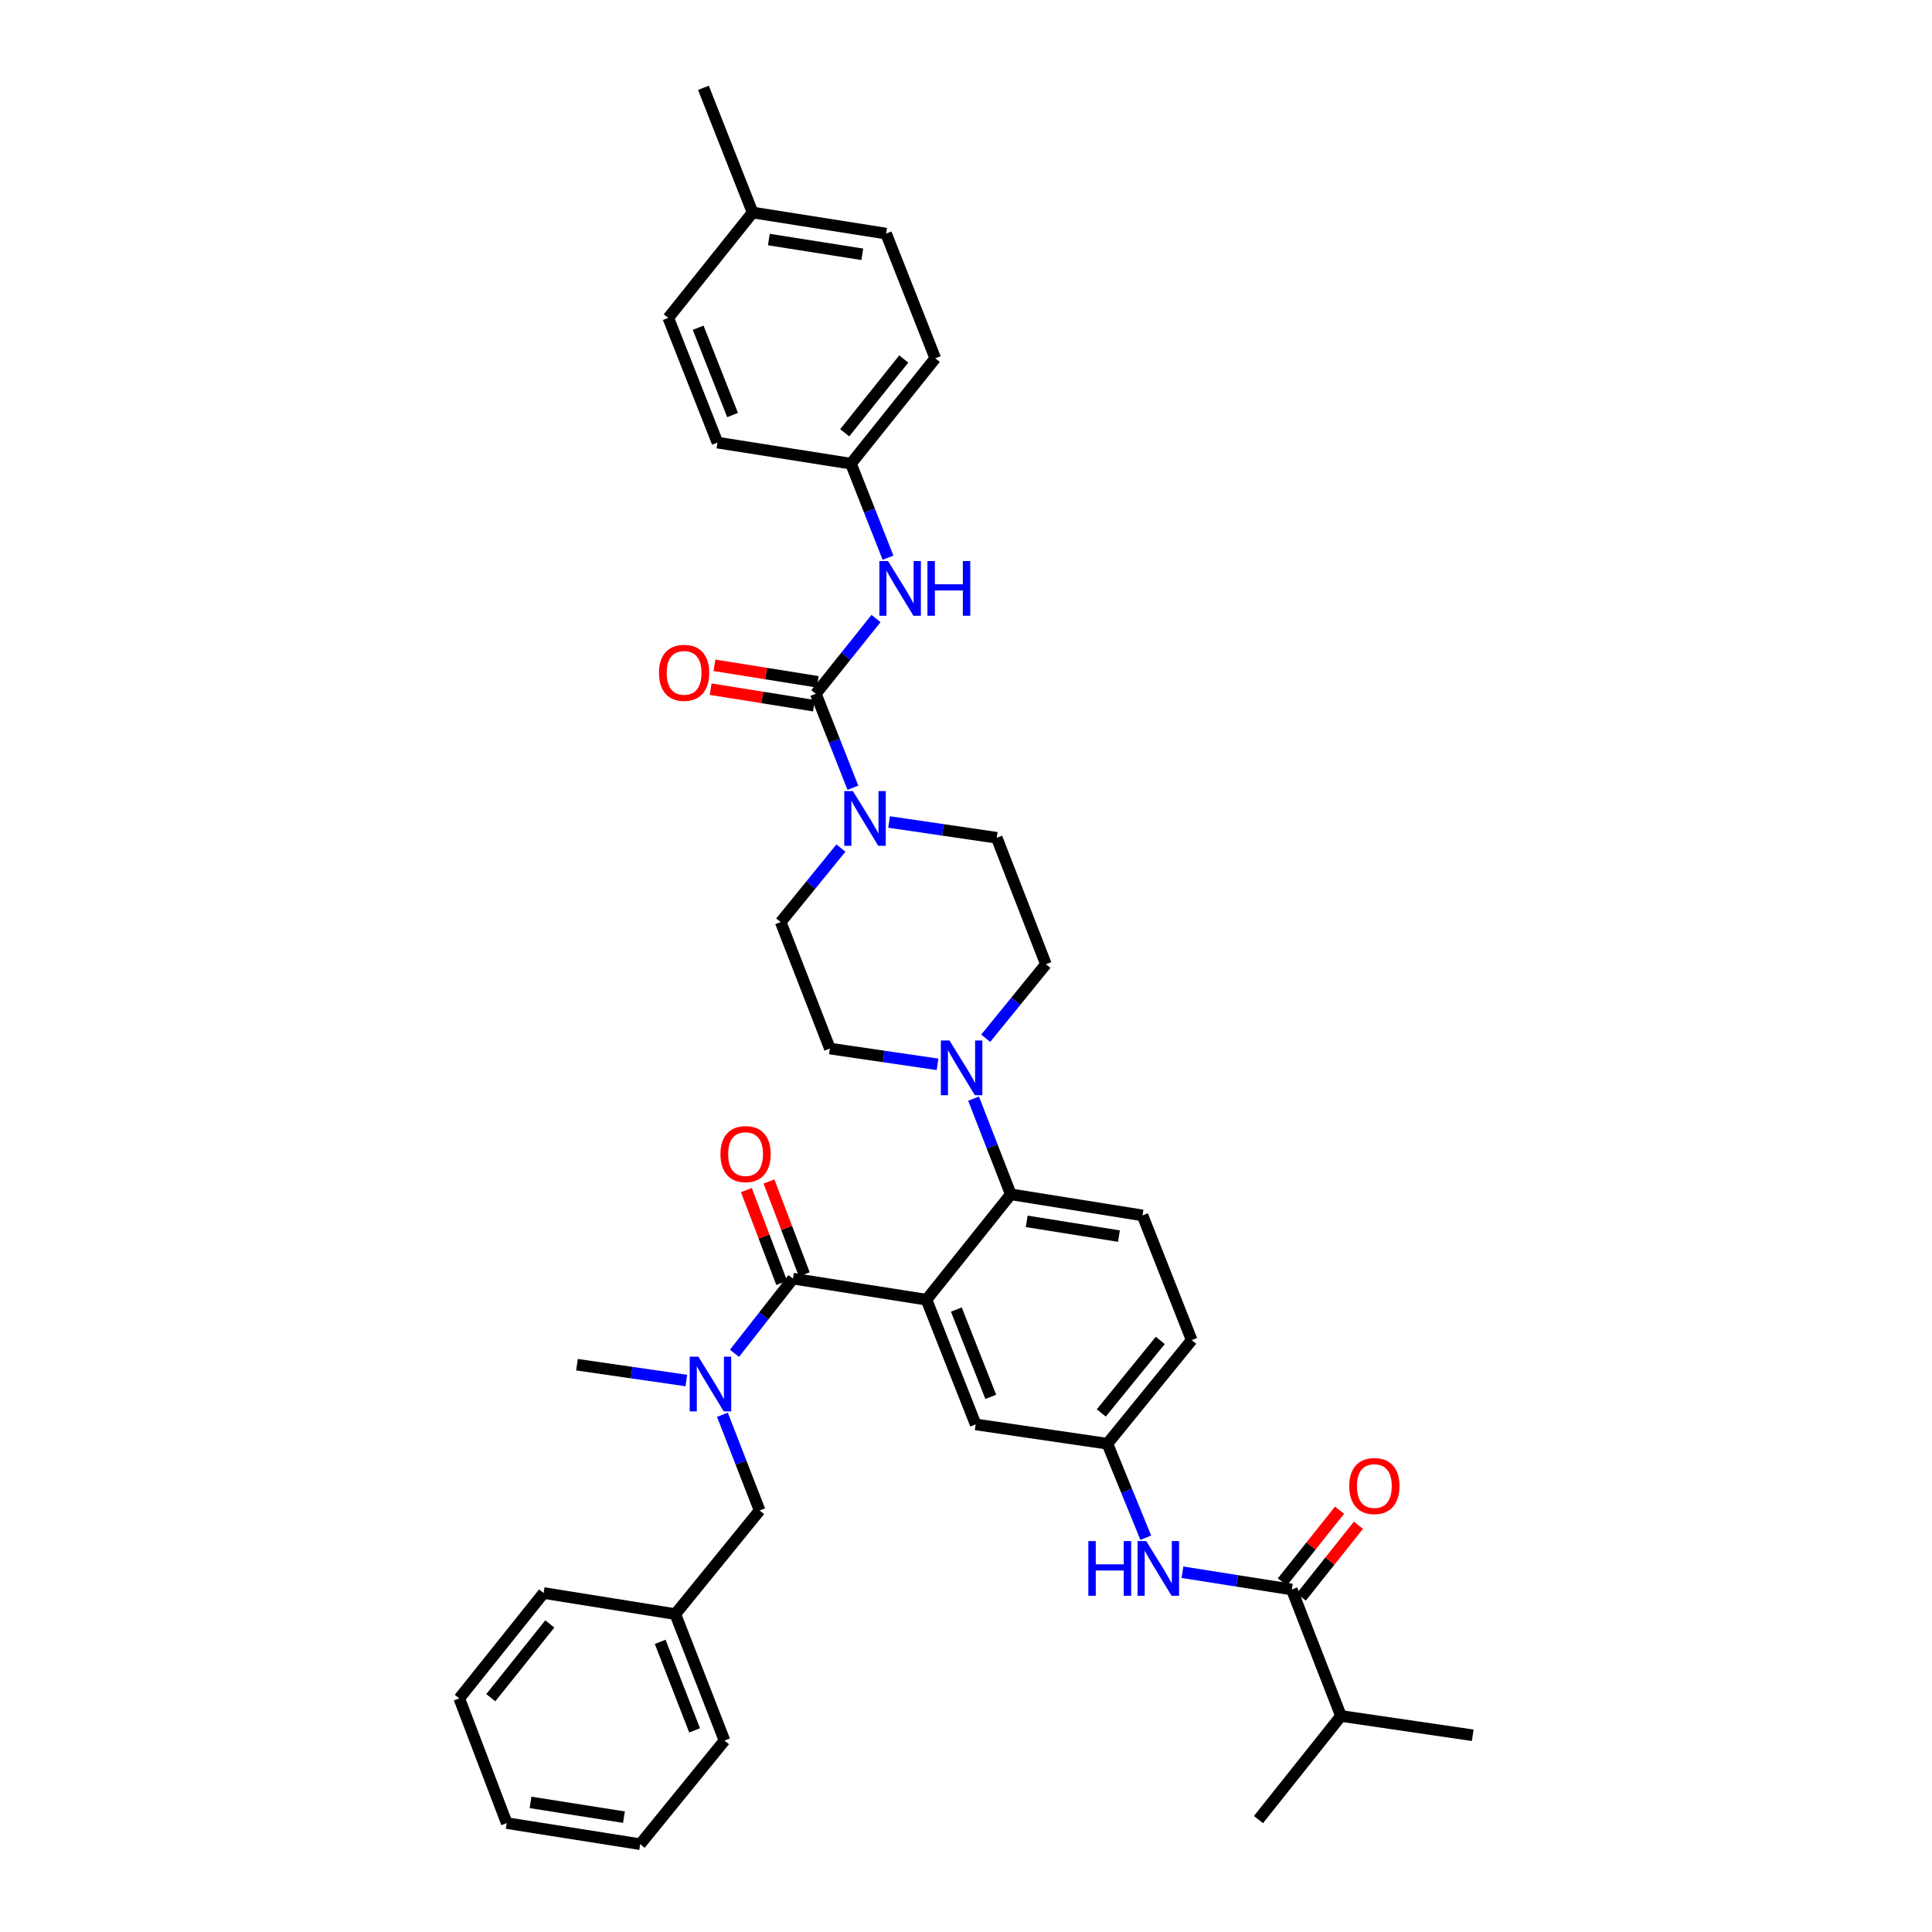 <?xml version='1.0' encoding='iso-8859-1'?>
<svg version='1.1' baseProfile='full'
              xmlns='http://www.w3.org/2000/svg'
                      xmlns:rdkit='http://www.rdkit.org/xml'
                      xmlns:xlink='http://www.w3.org/1999/xlink'
                  xml:space='preserve'
width='1000px' height='1000px' viewBox='0 0 1000 1000'>
<!-- END OF HEADER -->
<rect style='opacity:1.0;fill:#FFFFFF;stroke:none' width='1000' height='1000' x='0' y='0'> </rect>
<path class='bond-0' d='M 693.349,781.67 L 678.547,800.25' style='fill:none;fill-rule:evenodd;stroke:#FF0000;stroke-width:6px;stroke-linecap:butt;stroke-linejoin:miter;stroke-opacity:1' />
<path class='bond-0' d='M 678.547,800.25 L 663.744,818.829' style='fill:none;fill-rule:evenodd;stroke:#000000;stroke-width:6px;stroke-linecap:butt;stroke-linejoin:miter;stroke-opacity:1' />
<path class='bond-0' d='M 703.132,789.464 L 688.33,808.044' style='fill:none;fill-rule:evenodd;stroke:#FF0000;stroke-width:6px;stroke-linecap:butt;stroke-linejoin:miter;stroke-opacity:1' />
<path class='bond-0' d='M 688.33,808.044 L 673.527,826.624' style='fill:none;fill-rule:evenodd;stroke:#000000;stroke-width:6px;stroke-linecap:butt;stroke-linejoin:miter;stroke-opacity:1' />
<path class='bond-1' d='M 668.636,822.727 L 640.336,818.258' style='fill:none;fill-rule:evenodd;stroke:#000000;stroke-width:6px;stroke-linecap:butt;stroke-linejoin:miter;stroke-opacity:1' />
<path class='bond-1' d='M 640.336,818.258 L 612.036,813.789' style='fill:none;fill-rule:evenodd;stroke:#0000FF;stroke-width:6px;stroke-linecap:butt;stroke-linejoin:miter;stroke-opacity:1' />
<path class='bond-2' d='M 668.636,822.727 L 694.09,888.181' style='fill:none;fill-rule:evenodd;stroke:#000000;stroke-width:6px;stroke-linecap:butt;stroke-linejoin:miter;stroke-opacity:1' />
<path class='bond-3' d='M 593.051,795.913 L 583.116,771.593' style='fill:none;fill-rule:evenodd;stroke:#0000FF;stroke-width:6px;stroke-linecap:butt;stroke-linejoin:miter;stroke-opacity:1' />
<path class='bond-3' d='M 583.116,771.593 L 573.182,747.272' style='fill:none;fill-rule:evenodd;stroke:#000000;stroke-width:6px;stroke-linecap:butt;stroke-linejoin:miter;stroke-opacity:1' />
<path class='bond-4' d='M 694.09,888.181 L 651.367,941.822' style='fill:none;fill-rule:evenodd;stroke:#000000;stroke-width:6px;stroke-linecap:butt;stroke-linejoin:miter;stroke-opacity:1' />
<path class='bond-5' d='M 694.09,888.181 L 762.276,898.181' style='fill:none;fill-rule:evenodd;stroke:#000000;stroke-width:6px;stroke-linecap:butt;stroke-linejoin:miter;stroke-opacity:1' />
<path class='bond-6' d='M 440.453,239.997 L 371.364,229.093' style='fill:none;fill-rule:evenodd;stroke:#000000;stroke-width:6px;stroke-linecap:butt;stroke-linejoin:miter;stroke-opacity:1' />
<path class='bond-7' d='M 440.453,239.997 L 484.093,185.453' style='fill:none;fill-rule:evenodd;stroke:#000000;stroke-width:6px;stroke-linecap:butt;stroke-linejoin:miter;stroke-opacity:1' />
<path class='bond-7' d='M 437.232,224 L 467.78,185.82' style='fill:none;fill-rule:evenodd;stroke:#000000;stroke-width:6px;stroke-linecap:butt;stroke-linejoin:miter;stroke-opacity:1' />
<path class='bond-8' d='M 440.453,239.997 L 450.046,264.325' style='fill:none;fill-rule:evenodd;stroke:#000000;stroke-width:6px;stroke-linecap:butt;stroke-linejoin:miter;stroke-opacity:1' />
<path class='bond-8' d='M 450.046,264.325 L 459.639,288.653' style='fill:none;fill-rule:evenodd;stroke:#0000FF;stroke-width:6px;stroke-linecap:butt;stroke-linejoin:miter;stroke-opacity:1' />
<path class='bond-9' d='M 435.26,438.961 L 419.674,458.119' style='fill:none;fill-rule:evenodd;stroke:#0000FF;stroke-width:6px;stroke-linecap:butt;stroke-linejoin:miter;stroke-opacity:1' />
<path class='bond-9' d='M 419.674,458.119 L 404.088,477.276' style='fill:none;fill-rule:evenodd;stroke:#000000;stroke-width:6px;stroke-linecap:butt;stroke-linejoin:miter;stroke-opacity:1' />
<path class='bond-10' d='M 441.46,407.741 L 431.867,383.416' style='fill:none;fill-rule:evenodd;stroke:#0000FF;stroke-width:6px;stroke-linecap:butt;stroke-linejoin:miter;stroke-opacity:1' />
<path class='bond-10' d='M 431.867,383.416 L 422.273,359.092' style='fill:none;fill-rule:evenodd;stroke:#000000;stroke-width:6px;stroke-linecap:butt;stroke-linejoin:miter;stroke-opacity:1' />
<path class='bond-11' d='M 460.191,425.463 L 488.049,429.549' style='fill:none;fill-rule:evenodd;stroke:#0000FF;stroke-width:6px;stroke-linecap:butt;stroke-linejoin:miter;stroke-opacity:1' />
<path class='bond-11' d='M 488.049,429.549 L 515.907,433.635' style='fill:none;fill-rule:evenodd;stroke:#000000;stroke-width:6px;stroke-linecap:butt;stroke-linejoin:miter;stroke-opacity:1' />
<path class='bond-12' d='M 422.273,359.092 L 437.847,339.624' style='fill:none;fill-rule:evenodd;stroke:#000000;stroke-width:6px;stroke-linecap:butt;stroke-linejoin:miter;stroke-opacity:1' />
<path class='bond-12' d='M 437.847,339.624 L 453.421,320.156' style='fill:none;fill-rule:evenodd;stroke:#0000FF;stroke-width:6px;stroke-linecap:butt;stroke-linejoin:miter;stroke-opacity:1' />
<path class='bond-13' d='M 423.262,352.916 L 396.532,348.639' style='fill:none;fill-rule:evenodd;stroke:#000000;stroke-width:6px;stroke-linecap:butt;stroke-linejoin:miter;stroke-opacity:1' />
<path class='bond-13' d='M 396.532,348.639 L 369.803,344.362' style='fill:none;fill-rule:evenodd;stroke:#FF0000;stroke-width:6px;stroke-linecap:butt;stroke-linejoin:miter;stroke-opacity:1' />
<path class='bond-13' d='M 421.285,365.267 L 394.556,360.99' style='fill:none;fill-rule:evenodd;stroke:#000000;stroke-width:6px;stroke-linecap:butt;stroke-linejoin:miter;stroke-opacity:1' />
<path class='bond-13' d='M 394.556,360.99 L 367.826,356.713' style='fill:none;fill-rule:evenodd;stroke:#FF0000;stroke-width:6px;stroke-linecap:butt;stroke-linejoin:miter;stroke-opacity:1' />
<path class='bond-14' d='M 389.543,109.998 L 458.639,120.909' style='fill:none;fill-rule:evenodd;stroke:#000000;stroke-width:6px;stroke-linecap:butt;stroke-linejoin:miter;stroke-opacity:1' />
<path class='bond-14' d='M 397.956,123.99 L 446.323,131.628' style='fill:none;fill-rule:evenodd;stroke:#000000;stroke-width:6px;stroke-linecap:butt;stroke-linejoin:miter;stroke-opacity:1' />
<path class='bond-15' d='M 389.543,109.998 L 364.088,45.455' style='fill:none;fill-rule:evenodd;stroke:#000000;stroke-width:6px;stroke-linecap:butt;stroke-linejoin:miter;stroke-opacity:1' />
<path class='bond-16' d='M 389.543,109.998 L 345.909,164.543' style='fill:none;fill-rule:evenodd;stroke:#000000;stroke-width:6px;stroke-linecap:butt;stroke-linejoin:miter;stroke-opacity:1' />
<path class='bond-17' d='M 371.364,229.093 L 345.909,164.543' style='fill:none;fill-rule:evenodd;stroke:#000000;stroke-width:6px;stroke-linecap:butt;stroke-linejoin:miter;stroke-opacity:1' />
<path class='bond-17' d='M 379.182,214.822 L 361.364,169.636' style='fill:none;fill-rule:evenodd;stroke:#000000;stroke-width:6px;stroke-linecap:butt;stroke-linejoin:miter;stroke-opacity:1' />
<path class='bond-18' d='M 404.088,477.276 L 429.542,542.73' style='fill:none;fill-rule:evenodd;stroke:#000000;stroke-width:6px;stroke-linecap:butt;stroke-linejoin:miter;stroke-opacity:1' />
<path class='bond-19' d='M 485.265,550.903 L 457.404,546.817' style='fill:none;fill-rule:evenodd;stroke:#0000FF;stroke-width:6px;stroke-linecap:butt;stroke-linejoin:miter;stroke-opacity:1' />
<path class='bond-19' d='M 457.404,546.817 L 429.542,542.73' style='fill:none;fill-rule:evenodd;stroke:#000000;stroke-width:6px;stroke-linecap:butt;stroke-linejoin:miter;stroke-opacity:1' />
<path class='bond-20' d='M 503.917,568.646 L 513.55,593.415' style='fill:none;fill-rule:evenodd;stroke:#0000FF;stroke-width:6px;stroke-linecap:butt;stroke-linejoin:miter;stroke-opacity:1' />
<path class='bond-20' d='M 513.55,593.415 L 523.182,618.185' style='fill:none;fill-rule:evenodd;stroke:#000000;stroke-width:6px;stroke-linecap:butt;stroke-linejoin:miter;stroke-opacity:1' />
<path class='bond-21' d='M 510.196,537.402 L 525.779,518.246' style='fill:none;fill-rule:evenodd;stroke:#0000FF;stroke-width:6px;stroke-linecap:butt;stroke-linejoin:miter;stroke-opacity:1' />
<path class='bond-21' d='M 525.779,518.246 L 541.361,499.09' style='fill:none;fill-rule:evenodd;stroke:#000000;stroke-width:6px;stroke-linecap:butt;stroke-linejoin:miter;stroke-opacity:1' />
<path class='bond-22' d='M 416.299,659.595 L 407.161,635.567' style='fill:none;fill-rule:evenodd;stroke:#000000;stroke-width:6px;stroke-linecap:butt;stroke-linejoin:miter;stroke-opacity:1' />
<path class='bond-22' d='M 407.161,635.567 L 398.024,611.538' style='fill:none;fill-rule:evenodd;stroke:#FF0000;stroke-width:6px;stroke-linecap:butt;stroke-linejoin:miter;stroke-opacity:1' />
<path class='bond-22' d='M 404.607,664.041 L 395.47,640.013' style='fill:none;fill-rule:evenodd;stroke:#000000;stroke-width:6px;stroke-linecap:butt;stroke-linejoin:miter;stroke-opacity:1' />
<path class='bond-22' d='M 395.47,640.013 L 386.332,615.984' style='fill:none;fill-rule:evenodd;stroke:#FF0000;stroke-width:6px;stroke-linecap:butt;stroke-linejoin:miter;stroke-opacity:1' />
<path class='bond-23' d='M 410.453,661.818 L 395.315,681.144' style='fill:none;fill-rule:evenodd;stroke:#000000;stroke-width:6px;stroke-linecap:butt;stroke-linejoin:miter;stroke-opacity:1' />
<path class='bond-23' d='M 395.315,681.144 L 380.177,700.47' style='fill:none;fill-rule:evenodd;stroke:#0000FF;stroke-width:6px;stroke-linecap:butt;stroke-linejoin:miter;stroke-opacity:1' />
<path class='bond-24' d='M 410.453,661.818 L 479.549,672.729' style='fill:none;fill-rule:evenodd;stroke:#000000;stroke-width:6px;stroke-linecap:butt;stroke-linejoin:miter;stroke-opacity:1' />
<path class='bond-25' d='M 373.919,732.278 L 383.552,757.048' style='fill:none;fill-rule:evenodd;stroke:#0000FF;stroke-width:6px;stroke-linecap:butt;stroke-linejoin:miter;stroke-opacity:1' />
<path class='bond-25' d='M 383.552,757.048 L 393.184,781.817' style='fill:none;fill-rule:evenodd;stroke:#000000;stroke-width:6px;stroke-linecap:butt;stroke-linejoin:miter;stroke-opacity:1' />
<path class='bond-26' d='M 355.244,714.556 L 326.939,710.459' style='fill:none;fill-rule:evenodd;stroke:#0000FF;stroke-width:6px;stroke-linecap:butt;stroke-linejoin:miter;stroke-opacity:1' />
<path class='bond-26' d='M 326.939,710.459 L 298.634,706.363' style='fill:none;fill-rule:evenodd;stroke:#000000;stroke-width:6px;stroke-linecap:butt;stroke-linejoin:miter;stroke-opacity:1' />
<path class='bond-27' d='M 237.724,879.091 L 281.365,824.547' style='fill:none;fill-rule:evenodd;stroke:#000000;stroke-width:6px;stroke-linecap:butt;stroke-linejoin:miter;stroke-opacity:1' />
<path class='bond-27' d='M 254.037,878.724 L 284.586,840.543' style='fill:none;fill-rule:evenodd;stroke:#000000;stroke-width:6px;stroke-linecap:butt;stroke-linejoin:miter;stroke-opacity:1' />
<path class='bond-28' d='M 237.724,879.091 L 262.276,943.635' style='fill:none;fill-rule:evenodd;stroke:#000000;stroke-width:6px;stroke-linecap:butt;stroke-linejoin:miter;stroke-opacity:1' />
<path class='bond-29' d='M 262.276,943.635 L 331.364,954.545' style='fill:none;fill-rule:evenodd;stroke:#000000;stroke-width:6px;stroke-linecap:butt;stroke-linejoin:miter;stroke-opacity:1' />
<path class='bond-29' d='M 274.59,932.916 L 322.952,940.554' style='fill:none;fill-rule:evenodd;stroke:#000000;stroke-width:6px;stroke-linecap:butt;stroke-linejoin:miter;stroke-opacity:1' />
<path class='bond-30' d='M 479.549,672.729 L 505.003,737.273' style='fill:none;fill-rule:evenodd;stroke:#000000;stroke-width:6px;stroke-linecap:butt;stroke-linejoin:miter;stroke-opacity:1' />
<path class='bond-30' d='M 495.003,677.821 L 512.821,723.002' style='fill:none;fill-rule:evenodd;stroke:#000000;stroke-width:6px;stroke-linecap:butt;stroke-linejoin:miter;stroke-opacity:1' />
<path class='bond-31' d='M 479.549,672.729 L 523.182,618.185' style='fill:none;fill-rule:evenodd;stroke:#000000;stroke-width:6px;stroke-linecap:butt;stroke-linejoin:miter;stroke-opacity:1' />
<path class='bond-32' d='M 505.003,737.273 L 573.182,747.272' style='fill:none;fill-rule:evenodd;stroke:#000000;stroke-width:6px;stroke-linecap:butt;stroke-linejoin:miter;stroke-opacity:1' />
<path class='bond-33' d='M 523.182,618.185 L 591.361,629.088' style='fill:none;fill-rule:evenodd;stroke:#000000;stroke-width:6px;stroke-linecap:butt;stroke-linejoin:miter;stroke-opacity:1' />
<path class='bond-33' d='M 531.434,632.172 L 579.159,639.804' style='fill:none;fill-rule:evenodd;stroke:#000000;stroke-width:6px;stroke-linecap:butt;stroke-linejoin:miter;stroke-opacity:1' />
<path class='bond-34' d='M 573.182,747.272 L 616.816,693.639' style='fill:none;fill-rule:evenodd;stroke:#000000;stroke-width:6px;stroke-linecap:butt;stroke-linejoin:miter;stroke-opacity:1' />
<path class='bond-34' d='M 570.024,731.333 L 600.568,693.79' style='fill:none;fill-rule:evenodd;stroke:#000000;stroke-width:6px;stroke-linecap:butt;stroke-linejoin:miter;stroke-opacity:1' />
<path class='bond-35' d='M 591.361,629.088 L 616.816,693.639' style='fill:none;fill-rule:evenodd;stroke:#000000;stroke-width:6px;stroke-linecap:butt;stroke-linejoin:miter;stroke-opacity:1' />
<path class='bond-36' d='M 331.364,954.545 L 374.998,900.912' style='fill:none;fill-rule:evenodd;stroke:#000000;stroke-width:6px;stroke-linecap:butt;stroke-linejoin:miter;stroke-opacity:1' />
<path class='bond-37' d='M 374.998,900.912 L 349.543,835.457' style='fill:none;fill-rule:evenodd;stroke:#000000;stroke-width:6px;stroke-linecap:butt;stroke-linejoin:miter;stroke-opacity:1' />
<path class='bond-37' d='M 359.522,895.627 L 341.704,849.809' style='fill:none;fill-rule:evenodd;stroke:#000000;stroke-width:6px;stroke-linecap:butt;stroke-linejoin:miter;stroke-opacity:1' />
<path class='bond-38' d='M 349.543,835.457 L 281.365,824.547' style='fill:none;fill-rule:evenodd;stroke:#000000;stroke-width:6px;stroke-linecap:butt;stroke-linejoin:miter;stroke-opacity:1' />
<path class='bond-39' d='M 349.543,835.457 L 393.184,781.817' style='fill:none;fill-rule:evenodd;stroke:#000000;stroke-width:6px;stroke-linecap:butt;stroke-linejoin:miter;stroke-opacity:1' />
<path class='bond-40' d='M 541.361,499.09 L 515.907,433.635' style='fill:none;fill-rule:evenodd;stroke:#000000;stroke-width:6px;stroke-linecap:butt;stroke-linejoin:miter;stroke-opacity:1' />
<path class='bond-41' d='M 484.093,185.453 L 458.639,120.909' style='fill:none;fill-rule:evenodd;stroke:#000000;stroke-width:6px;stroke-linecap:butt;stroke-linejoin:miter;stroke-opacity:1' />
<path  class='atom-0' d='M 698.366 769.173
Q 698.366 762.373, 701.726 758.573
Q 705.086 754.773, 711.366 754.773
Q 717.646 754.773, 721.006 758.573
Q 724.366 762.373, 724.366 769.173
Q 724.366 776.053, 720.966 779.973
Q 717.566 783.853, 711.366 783.853
Q 705.126 783.853, 701.726 779.973
Q 698.366 776.093, 698.366 769.173
M 711.366 780.653
Q 715.686 780.653, 718.006 777.773
Q 720.366 774.853, 720.366 769.173
Q 720.366 763.613, 718.006 760.813
Q 715.686 757.973, 711.366 757.973
Q 707.046 757.973, 704.686 760.773
Q 702.366 763.573, 702.366 769.173
Q 702.366 774.893, 704.686 777.773
Q 707.046 780.653, 711.366 780.653
' fill='#FF0000'/>
<path  class='atom-2' d='M 563.327 797.656
L 567.167 797.656
L 567.167 809.696
L 581.647 809.696
L 581.647 797.656
L 585.487 797.656
L 585.487 825.976
L 581.647 825.976
L 581.647 812.896
L 567.167 812.896
L 567.167 825.976
L 563.327 825.976
L 563.327 797.656
' fill='#0000FF'/>
<path  class='atom-2' d='M 593.287 797.656
L 602.567 812.656
Q 603.487 814.136, 604.967 816.816
Q 606.447 819.496, 606.527 819.656
L 606.527 797.656
L 610.287 797.656
L 610.287 825.976
L 606.407 825.976
L 596.447 809.576
Q 595.287 807.656, 594.047 805.456
Q 592.847 803.256, 592.487 802.576
L 592.487 825.976
L 588.807 825.976
L 588.807 797.656
L 593.287 797.656
' fill='#0000FF'/>
<path  class='atom-6' d='M 441.468 409.476
L 450.748 424.476
Q 451.668 425.956, 453.148 428.636
Q 454.628 431.316, 454.708 431.476
L 454.708 409.476
L 458.468 409.476
L 458.468 437.796
L 454.588 437.796
L 444.628 421.396
Q 443.468 419.476, 442.228 417.276
Q 441.028 415.076, 440.668 414.396
L 440.668 437.796
L 436.988 437.796
L 436.988 409.476
L 441.468 409.476
' fill='#0000FF'/>
<path  class='atom-8' d='M 459.647 290.388
L 468.927 305.388
Q 469.847 306.868, 471.327 309.548
Q 472.807 312.228, 472.887 312.388
L 472.887 290.388
L 476.647 290.388
L 476.647 318.708
L 472.767 318.708
L 462.807 302.308
Q 461.647 300.388, 460.407 298.188
Q 459.207 295.988, 458.847 295.308
L 458.847 318.708
L 455.167 318.708
L 455.167 290.388
L 459.647 290.388
' fill='#0000FF'/>
<path  class='atom-8' d='M 480.047 290.388
L 483.887 290.388
L 483.887 302.428
L 498.367 302.428
L 498.367 290.388
L 502.207 290.388
L 502.207 318.708
L 498.367 318.708
L 498.367 305.628
L 483.887 305.628
L 483.887 318.708
L 480.047 318.708
L 480.047 290.388
' fill='#0000FF'/>
<path  class='atom-9' d='M 341.088 348.261
Q 341.088 341.461, 344.448 337.661
Q 347.808 333.861, 354.088 333.861
Q 360.368 333.861, 363.728 337.661
Q 367.088 341.461, 367.088 348.261
Q 367.088 355.141, 363.688 359.061
Q 360.288 362.941, 354.088 362.941
Q 347.848 362.941, 344.448 359.061
Q 341.088 355.181, 341.088 348.261
M 354.088 359.741
Q 358.408 359.741, 360.728 356.861
Q 363.088 353.941, 363.088 348.261
Q 363.088 342.701, 360.728 339.901
Q 358.408 337.061, 354.088 337.061
Q 349.768 337.061, 347.408 339.861
Q 345.088 342.661, 345.088 348.261
Q 345.088 353.981, 347.408 356.861
Q 349.768 359.741, 354.088 359.741
' fill='#FF0000'/>
<path  class='atom-13' d='M 491.468 538.57
L 500.748 553.57
Q 501.668 555.05, 503.148 557.73
Q 504.628 560.41, 504.708 560.57
L 504.708 538.57
L 508.468 538.57
L 508.468 566.89
L 504.588 566.89
L 494.628 550.49
Q 493.468 548.57, 492.228 546.37
Q 491.028 544.17, 490.668 543.49
L 490.668 566.89
L 486.988 566.89
L 486.988 538.57
L 491.468 538.57
' fill='#0000FF'/>
<path  class='atom-16' d='M 372.908 597.355
Q 372.908 590.555, 376.268 586.755
Q 379.628 582.955, 385.908 582.955
Q 392.188 582.955, 395.548 586.755
Q 398.908 590.555, 398.908 597.355
Q 398.908 604.235, 395.508 608.155
Q 392.108 612.035, 385.908 612.035
Q 379.668 612.035, 376.268 608.155
Q 372.908 604.275, 372.908 597.355
M 385.908 608.835
Q 390.228 608.835, 392.548 605.955
Q 394.908 603.035, 394.908 597.355
Q 394.908 591.795, 392.548 588.995
Q 390.228 586.155, 385.908 586.155
Q 381.588 586.155, 379.228 588.955
Q 376.908 591.755, 376.908 597.355
Q 376.908 603.075, 379.228 605.955
Q 381.588 608.835, 385.908 608.835
' fill='#FF0000'/>
<path  class='atom-17' d='M 361.469 702.203
L 370.749 717.203
Q 371.669 718.683, 373.149 721.363
Q 374.629 724.043, 374.709 724.203
L 374.709 702.203
L 378.469 702.203
L 378.469 730.523
L 374.589 730.523
L 364.629 714.123
Q 363.469 712.203, 362.229 710.003
Q 361.029 707.803, 360.669 707.123
L 360.669 730.523
L 356.989 730.523
L 356.989 702.203
L 361.469 702.203
' fill='#0000FF'/>
</svg>
